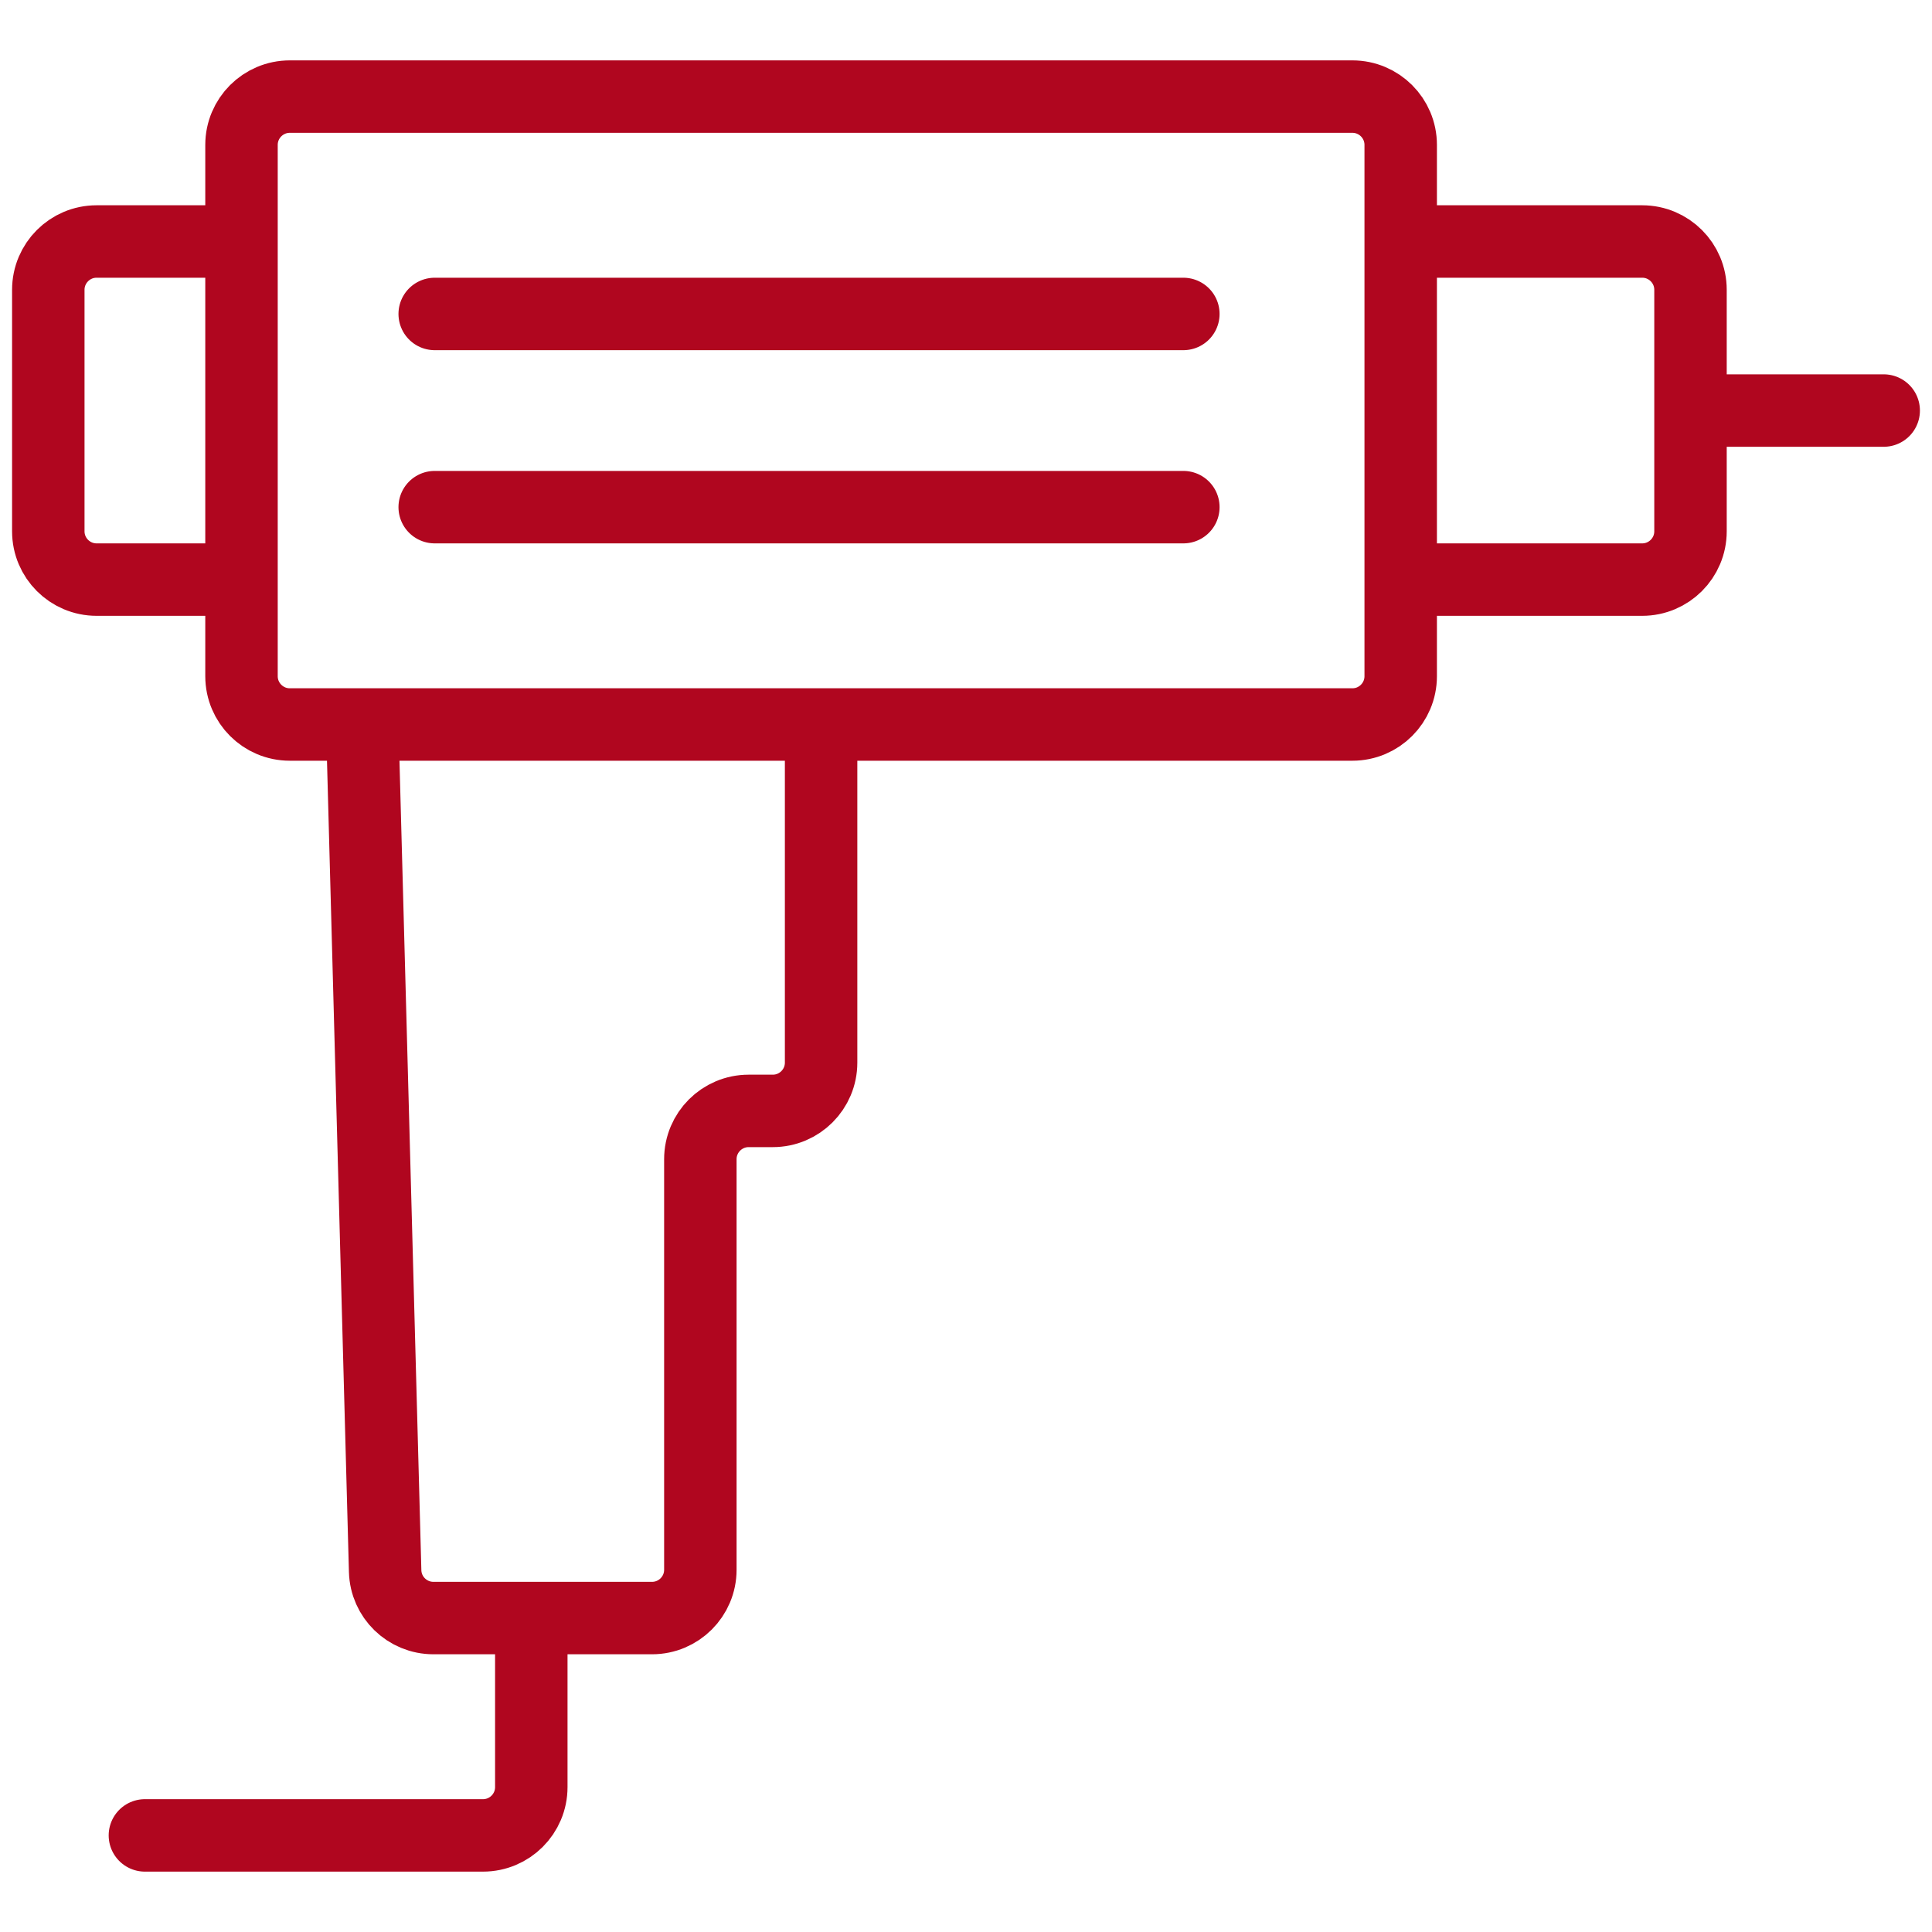 <svg width="40" height="40" viewBox="0 0 40 40" fill="none" xmlns="http://www.w3.org/2000/svg">
<path d="M5 5V3C5 2.448 5.448 2 6 2H28C28.552 2 29 2.448 29 3V5M5 5H2C1.448 5 1 5.448 1 6V11C1 11.552 1.448 12 2 12H5M5 5V12M5 12V14C5 14.552 5.448 15 6 15H7.5M29 5H34C34.552 5 35 5.448 35 6V8.5M29 5V12M29 12V14C29 14.552 28.552 15 28 15H17M29 12H34C34.552 12 35 11.552 35 11V8.5M35 8.5H39M9 6.5H24.5M9 10.5H24.5M7.5 15L7.974 32.527C7.988 33.069 8.432 33.5 8.973 33.5H11M7.5 15H17M17 15V22C17 22.552 16.552 23 16 23H15.5C14.948 23 14.5 23.448 14.5 24V32.5C14.5 33.052 14.052 33.5 13.5 33.5H11M11 33.5V37C11 37.552 10.552 38 10 38H3" stroke="#B0061F" stroke-width="1.5" stroke-linecap="round"/>
</svg>

